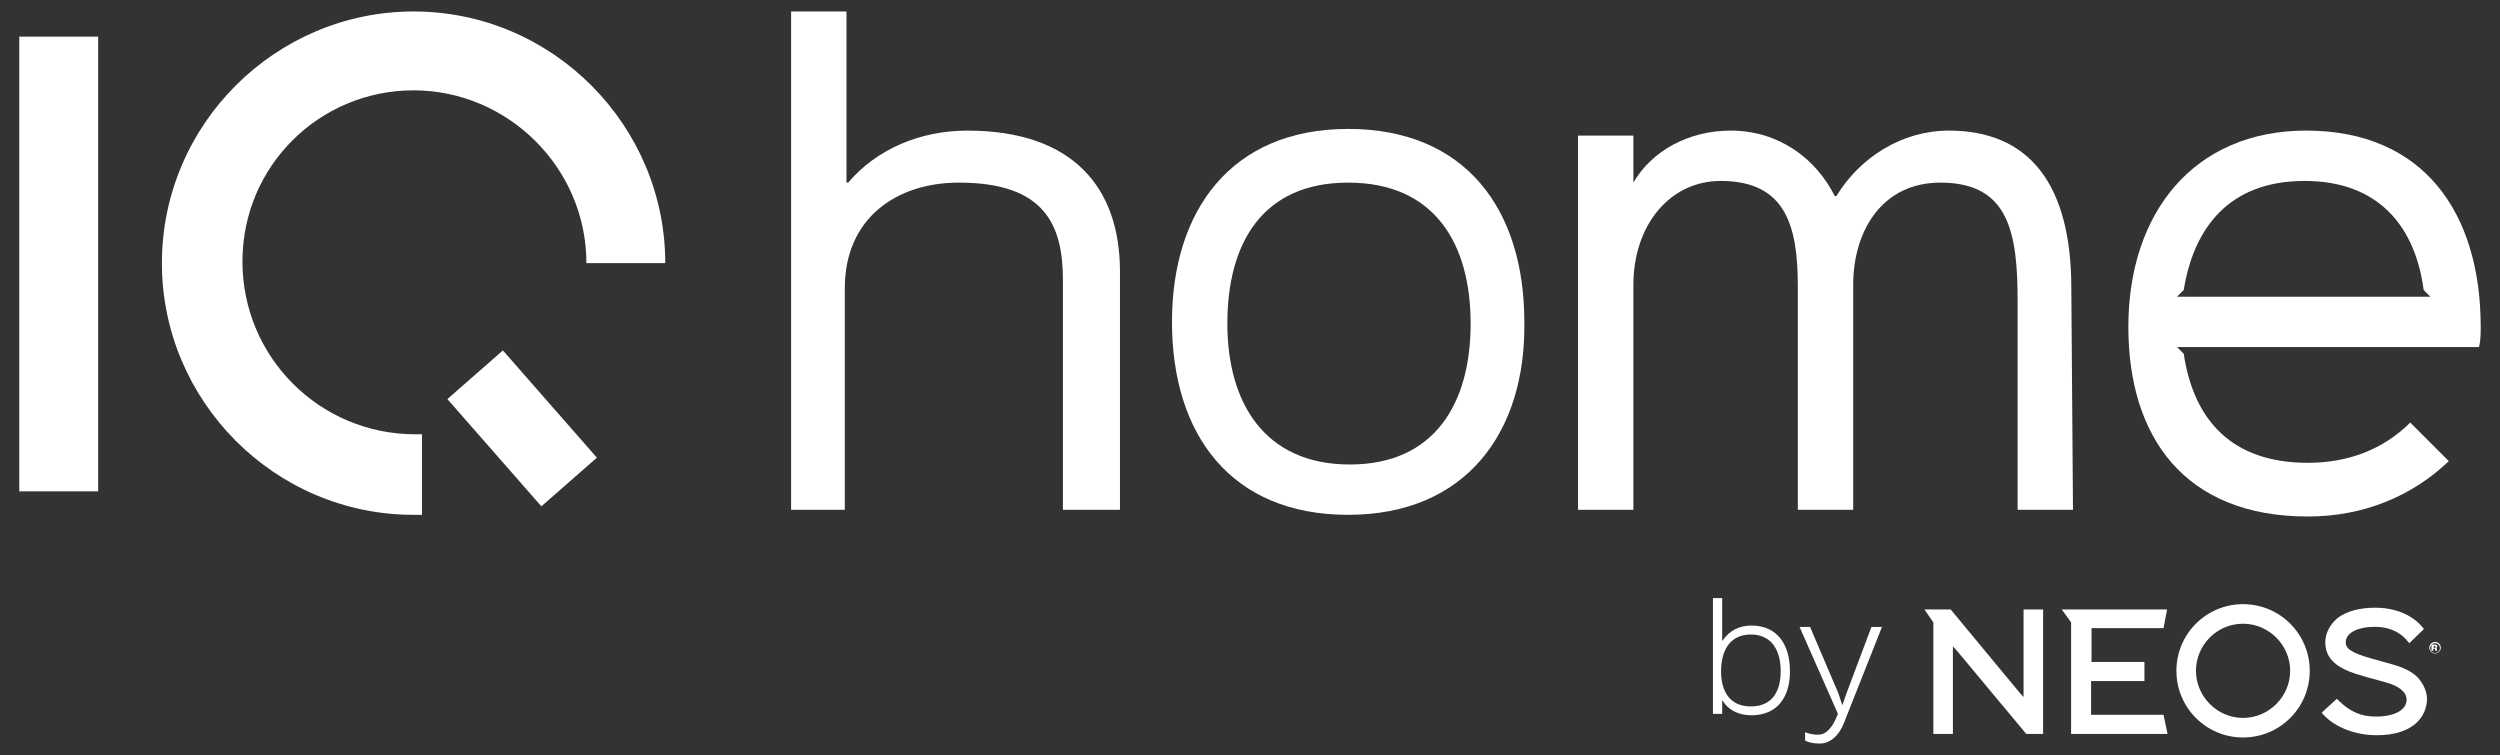 <?xml version="1.0" encoding="UTF-8"?> <!-- Generator: Adobe Illustrator 24.1.0, SVG Export Plug-In . SVG Version: 6.00 Build 0) --> <svg xmlns="http://www.w3.org/2000/svg" xmlns:xlink="http://www.w3.org/1999/xlink" version="1.1" id="Capa_1" x="0px" y="0px" viewBox="0 0 149 45" xml:space="preserve"><rect x="0" y="0" width="149" height="45" fill="#333333" stroke="none"/> <g> <g> <g> <path fill="#FFFFFF" d="M25.25,25.884c-0.2,0-0.4,0-0.5,0c-5.7,0-10.3-4.6-10.3-10.3s4.6-10.2,10.2-10.2s10.3,4.6,10.3,10.3l0,0 h4.7l0,0c0-8.2-6.7-15-15-15c-8.2,0-15,6.7-15,15c0,8.2,6.7,15,15,15c0.2,0,0.4,0,0.5,0v-4.8H25.25z"></path> <g> <rect x="1.15" y="2.184" fill="#FFFFFF" width="4.7" height="27.1"></rect> </g> <g> <rect x="28.923" y="21.264" transform="matrix(0.752 -0.659 0.659 0.752 -9.099 26.855)" fill="#FFFFFF" width="4.4" height="8.5"></rect> </g> </g> <g> <path fill="#FFFFFF" d="M66.65,30.384h-3.3v-13.7c0-3.3-1.1-5.8-6.2-5.8c-3.7,0-6.8,2.1-6.8,6.3v13.2h-3.2v-29.7h3.3v10.2h0.1 c1.7-2,4.3-3.1,7.1-3.1c6.3,0,9.1,3.4,9.1,8.4v14.2H66.65z"></path> <path fill="#FFFFFF" d="M80.35,30.684c-7,0-10.5-4.8-10.5-11.5c0-6.6,3.5-11.5,10.5-11.5s10.5,4.8,10.5,11.5 C90.95,25.784,87.35,30.684,80.35,30.684z M80.35,10.884c-5.1,0-7.2,3.6-7.2,8.4c0,4.7,2.2,8.4,7.3,8.4c5.1,0,7.2-3.7,7.2-8.4 S85.55,10.884,80.35,10.884z"></path> <path fill="#FFFFFF" d="M123.55,30.384h-3.3v-12.4c0-4.1-0.5-7.1-4.6-7.1c-3.5,0-5.2,2.9-5.2,6.1v13.4h-3.3v-13.3 c0-3.6-0.7-6.3-4.6-6.3c-3,0-5.2,2.6-5.2,6.2v13.4h-3.3v-22.3h3.3v2.8l0,0c1.1-1.9,3.3-3.1,5.8-3.1c2.9,0,5.1,1.7,6.2,3.9h0.1 c1.4-2.3,3.9-3.9,6.7-3.9c4.8,0,7.3,3.2,7.3,9.4L123.55,30.384z"></path> <path fill="#FFFFFF" d="M147.75,20.684h-18l0.4,0.4c0.6,4,2.9,6.5,7.4,6.5c2.4,0,4.5-0.8,6.1-2.4l2.3,2.3 c-2.2,2.1-5.1,3.3-8.4,3.3c-7.4,0-10.7-4.8-10.7-11.3c0-6.8,3.9-11.7,10.6-11.7c7,0,10.4,4.9,10.4,11.7 C147.85,19.884,147.85,20.284,147.75,20.684z M144.85,17.684l-0.4-0.4c-0.5-3.8-2.7-6.5-7.1-6.5c-4.5,0-6.6,2.8-7.2,6.5l-0.4,0.4 H144.85z"></path> </g> </g> <g> <path fill="#FFFFFF" d="M104.386,42.63c-0.699,0-1.341-0.255-1.727-0.888h-0.016v0.806h-0.551v-6.902h0.551v2.542h0.016 c0.427-0.634,1.036-0.905,1.727-0.905c1.563,0,2.295,1.16,2.295,2.723C106.681,41.552,105.932,42.63,104.386,42.63z M104.353,37.817c-1.308,0-1.777,1.028-1.777,2.188c0,1.16,0.485,2.098,1.777,2.098c1.299,0,1.777-0.938,1.777-2.098 C106.13,38.846,105.652,37.817,104.353,37.817z"></path> <path fill="#FFFFFF" d="M112.166,37.365l-2.287,5.774c-0.296,0.74-0.831,1.176-1.423,1.176c-0.354,0-0.633-0.058-0.872-0.173 v-0.502c0.23,0.099,0.51,0.148,0.773,0.148c0.518,0,0.888-0.477,1.184-1.242l-2.287-5.182h0.625l1.678,3.932l0.239,0.716h0.016 l0.246-0.716l1.481-3.932H112.166z"></path> </g> <g> <g id="XMLID_64_"> <path id="XMLID_68_" fill="#FFFFFF" d="M145.128,38.259c-0.185,0-0.344,0.159-0.344,0.344s0.159,0.344,0.344,0.344 c0.185,0,0.344-0.159,0.344-0.344S145.313,38.259,145.128,38.259z M145.128,38.921c-0.159,0-0.291-0.132-0.291-0.291 s0.132-0.291,0.291-0.291c0.159,0,0.291,0.132,0.291,0.291S145.287,38.921,145.128,38.921z"></path> <path id="XMLID_65_" fill="#FFFFFF" d="M145.181,38.63L145.181,38.63c0.053-0.026,0.079-0.053,0.079-0.106 c0-0.079-0.053-0.106-0.159-0.106c-0.079,0-0.106,0-0.185,0v0.371h0.106v-0.132h0.053c0.026,0,0.026,0,0.053,0.026l0.026,0.106 h0.106l-0.026-0.106C145.26,38.63,145.234,38.63,145.181,38.63z M145.102,38.603h-0.053v-0.106h0.053 c0.053,0,0.053,0.026,0.053,0.053C145.181,38.577,145.181,38.603,145.102,38.603z"></path> </g> <path id="XMLID_63_" fill="#FFFFFF" d="M144.122,40.404c-0.344-0.371-0.9-0.636-1.589-0.821c-0.159-0.053-0.953-0.265-1.139-0.318 c-1.324-0.371-1.589-0.636-1.589-0.98c0-0.556,0.689-0.927,1.748-0.927c0.795,0,1.483,0.291,1.933,0.847l0.106,0.132l0.874-0.847 l-0.106-0.132c-0.636-0.742-1.642-1.139-2.807-1.139c-0.927,0-1.695,0.212-2.225,0.609c-0.45,0.371-0.742,0.9-0.742,1.457 c0,1.218,1.112,1.695,2.278,2.013c0.079,0.026,0.344,0.106,0.662,0.185c0.291,0.079,0.583,0.159,0.662,0.185 c0.795,0.212,1.245,0.583,1.245,1.033c0,0.609-0.715,1.006-1.827,1.006c-0.874,0-1.51-0.265-2.225-0.953l-0.106-0.106l-0.9,0.821 l0.106,0.132c0.689,0.742,1.88,1.218,3.178,1.218c2.198,0,2.993-1.139,2.993-2.198C144.625,41.172,144.439,40.775,144.122,40.404z "></path> <path id="XMLID_60_" fill="#FFFFFF" d="M133.687,36.008c-2.198,0-3.973,1.774-3.973,3.973c0,2.198,1.774,3.973,3.973,3.973 s3.973-1.774,3.973-3.973C137.66,37.782,135.885,36.008,133.687,36.008z M136.494,39.981c0,1.536-1.271,2.807-2.807,2.807 s-2.807-1.271-2.807-2.807c0-1.536,1.245-2.807,2.807-2.807C135.223,37.173,136.494,38.445,136.494,39.981z"></path> <polygon id="XMLID_59_" fill="#FFFFFF" points="124.63,42.603 124.63,40.59 127.808,40.59 127.808,39.451 124.656,39.451 124.656,37.438 128.946,37.438 129.158,36.326 122.882,36.326 122.882,36.326 122.882,36.326 122.882,36.326 122.882,36.326 123.438,37.094 123.438,37.094 123.438,43.741 129.185,43.741 128.946,42.603 "></polygon> <polygon id="XMLID_58_" fill="#FFFFFF" points="120.604,36.326 120.604,36.326 120.604,36.326 120.604,41.543 120.366,41.278 116.261,36.326 114.698,36.326 115.228,37.094 115.228,43.741 116.393,43.741 116.393,38.524 116.658,38.815 120.763,43.741 121.769,43.741 121.769,36.326 121.769,36.326 121.769,36.326 "></polygon> </g> </g> </svg> 
